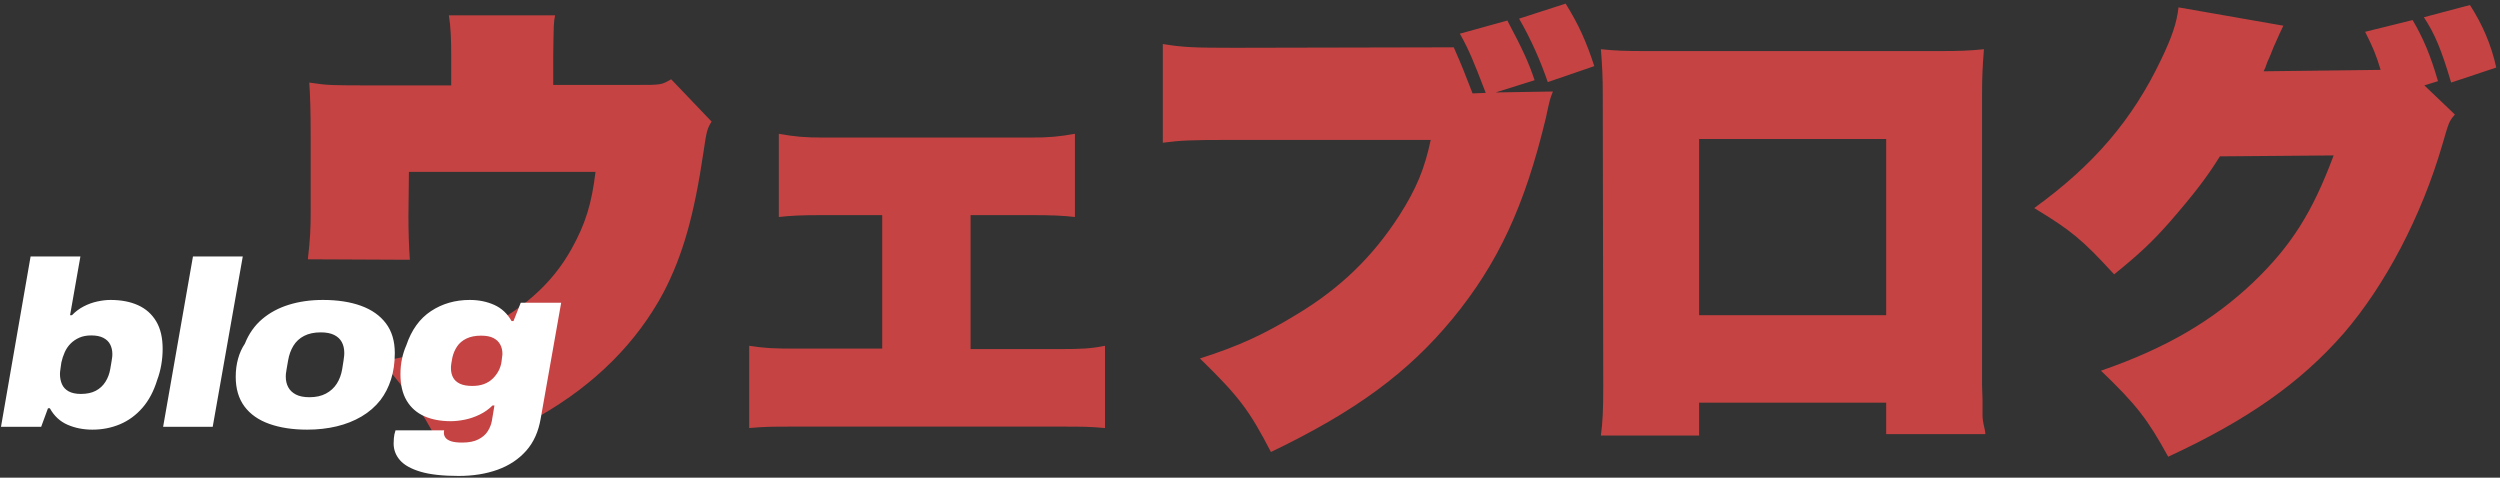 <?xml version="1.0" encoding="UTF-8"?>
<!-- Generated by Pixelmator Pro 3.6.15 -->
<svg width="984" height="188" viewBox="0 0 984 188" xmlns="http://www.w3.org/2000/svg">
    <rect x="0" y="0" width="984" height="188" fill="#333333" stroke="none"/>
    <g id="blog">
        <path id="path1" fill="#c54343" fill-rule="evenodd" stroke="none" d="M 890.955 28.06 C 891.695 26.58 891.695 26.58 892.435 24.36 C 893.36 22.51 894.1 20.475 894.84 18.625 C 896.875 14 898.17 11.225 898.725 10.115 L 857.47 2.9 C 856.73 9.19 854.88 14.555 850.625 23.435 C 839.34 47.115 824.17 64.875 800.675 81.895 C 815.29 90.775 819.36 94.105 832.125 107.98 C 841.745 100.21 846.925 95.4 853.955 87.445 C 863.575 76.345 868.57 69.87 873.75 61.545 L 918.52 61.175 C 910.195 83.56 901.87 96.695 887.07 110.94 C 871.16 126.11 852.66 137.025 826.945 145.905 C 841.005 159.41 845.26 164.96 853.4 179.76 C 884.665 165.33 905.57 150.53 922.405 131.29 C 938.87 112.235 953.115 85.04 961.255 57.105 C 963.845 48.225 963.845 47.855 966.25 45.08 L 954.225 33.61 L 959.59 31.945 C 956.63 21.77 953.855 15.11 949.6 7.895 L 930.915 12.52 C 934.06 18.81 935.17 21.4 937.02 27.505 Z M 954.04 6.785 C 958.295 13.26 960.885 19.365 964.77 32.5 L 982.53 26.58 C 980.495 17.515 977.165 9.745 972.17 1.975 Z M 742.4 158.485 L 742.4 170.88 L 781.25 170.88 C 781.435 170.88 781.435 170.695 781.435 170.695 C 781.435 169.955 781.065 168.475 780.695 166.81 C 780.51 165.7 780.325 164.775 780.325 163.48 C 780.325 163.48 780.325 163.11 780.325 162.74 C 780.325 162.185 780.325 161.815 780.325 161.63 L 780.325 157.56 L 780.14 151.64 L 780.14 36.755 C 780.14 30.835 780.325 26.025 780.88 19.365 C 775.7 19.92 771.445 20.105 763.49 20.105 L 647.68 20.105 C 639.54 20.105 635.285 19.92 630.105 19.365 C 630.66 26.025 630.845 30.65 630.845 36.755 L 631.03 152.195 C 631.03 161.26 630.845 165.885 630.105 171.435 L 668.77 171.435 L 668.77 158.485 Z M 742.4 124.075 L 668.77 124.075 L 668.77 54.7 L 742.4 54.7 Z M 588.665 36.385 L 604.02 31.575 C 601.8 24.915 599.395 19.55 593.29 8.08 L 574.605 13.26 C 578.305 19.92 579.97 23.99 584.78 36.57 L 579.6 36.755 C 576.455 28.615 575.53 26.21 572.2 18.625 L 485.805 18.81 C 469.71 18.81 465.64 18.625 457.685 17.33 L 457.685 56.18 C 464.9 55.255 468.045 55.07 485.25 55.07 L 563.135 55.07 C 560.73 66.355 557.585 74.125 550.74 84.855 C 540.38 100.95 527.615 113.345 510.78 123.52 C 497.46 131.66 487.84 136.1 472.3 141.095 C 487.655 156.08 491.725 161.445 500.235 177.91 C 533.35 162 554.07 146.83 571.645 125.555 C 589.59 103.725 600.135 81.155 608.46 46.375 C 609.94 39.345 610.125 38.79 611.235 36.015 Z M 597.915 7.34 C 602.725 15.665 606.425 24.175 609.2 32.315 L 627.515 26.025 C 624.37 16.405 621.41 9.745 616.23 1.42 Z M 382.02 84.67 L 405.515 84.67 C 414.025 84.67 418.28 84.855 423.09 85.41 L 423.09 52.665 C 416.8 53.775 413.1 54.145 405.515 54.145 L 324.115 54.145 C 316.53 54.145 312.83 53.775 306.54 52.665 L 306.54 85.41 C 311.35 84.855 315.605 84.67 324.3 84.67 L 347.24 84.67 L 347.24 137.21 L 312.46 137.21 C 304.32 137.21 300.805 137.025 294.885 136.1 L 294.885 168.475 C 301.36 167.92 303.21 167.92 312.46 167.92 L 417.355 167.92 C 426.79 167.92 428.455 167.92 434.93 168.475 L 434.93 136.1 C 429.38 137.21 425.68 137.395 417.355 137.395 L 382.02 137.395 Z M 217.74 33.425 L 217.74 22.325 C 217.925 9.005 217.925 9.005 218.48 6.045 L 176.67 6.045 C 177.41 10.485 177.595 15.295 177.595 22.51 L 177.595 33.61 L 146.515 33.61 C 130.235 33.61 129.125 33.61 121.725 32.5 C 122.095 37.68 122.28 43.6 122.28 53.96 L 122.28 83.56 C 122.28 90.035 122.095 93.92 121.17 102.06 L 161.315 102.245 C 160.945 97.25 160.76 90.96 160.76 85.225 L 160.945 67.65 L 234.39 67.65 C 232.91 80.045 230.505 88 224.955 97.99 C 217 112.235 205.16 122.41 186.66 131.475 C 176.67 136.47 167.975 138.875 150.215 142.205 C 163.905 158.485 167.605 164.035 175.19 179.76 C 193.505 173.285 202.57 169.4 212.56 163.665 C 234.205 151.27 250.67 134.805 261.215 115.01 C 268.8 100.395 273.24 84.67 276.94 59.51 C 278.05 51.74 278.42 50.445 280.085 47.855 L 264.175 31.205 C 260.29 33.425 260.29 33.425 250.855 33.425 Z"/>
        <path id="path2" fill="#ffffff" fill-rule="evenodd" stroke="none" d="M 36.365 169.11 C 32.788 169.11 29.521 168.462 26.561 167.168 C 23.601 165.873 21.289 163.715 19.625 160.694 L 18.885 160.694 L 16.202 168 L 0.387 168 L 12.041 100.947 L 31.648 100.947 L 27.578 124.069 L 28.318 124.069 C 29.675 122.651 31.216 121.495 32.943 120.601 C 34.669 119.707 36.457 119.059 38.307 118.658 C 40.157 118.258 41.883 118.057 43.486 118.057 C 47.679 118.057 51.301 118.751 54.353 120.138 C 57.405 121.525 59.779 123.637 61.475 126.474 C 63.17 129.31 64.018 132.917 64.018 137.294 C 64.018 139.452 63.833 141.58 63.463 143.676 C 63.093 145.772 62.569 147.715 61.891 149.503 C 60.534 153.942 58.592 157.611 56.064 160.509 C 53.536 163.407 50.592 165.565 47.232 166.983 C 43.871 168.401 40.249 169.11 36.365 169.11 Z M 31.833 155.052 C 34.176 155.052 36.133 154.636 37.706 153.803 C 39.278 152.971 40.542 151.799 41.498 150.289 C 42.453 148.778 43.085 147.098 43.394 145.248 C 43.64 143.83 43.825 142.751 43.948 142.011 C 44.072 141.271 44.149 140.716 44.18 140.347 C 44.211 139.977 44.226 139.668 44.226 139.422 C 44.226 138.004 43.948 136.74 43.394 135.63 C 42.839 134.52 41.945 133.641 40.711 132.994 C 39.478 132.346 37.875 132.023 35.902 132.023 C 34.114 132.023 32.557 132.316 31.232 132.901 C 29.906 133.487 28.765 134.258 27.81 135.214 C 26.854 136.169 26.083 137.294 25.497 138.589 C 24.912 139.884 24.465 141.241 24.156 142.659 C 24.033 143.584 23.925 144.339 23.833 144.925 C 23.74 145.51 23.678 145.973 23.648 146.312 C 23.617 146.651 23.601 146.944 23.601 147.191 C 23.601 148.67 23.863 150.011 24.388 151.214 C 24.912 152.416 25.79 153.356 27.023 154.035 C 28.257 154.713 29.86 155.052 31.833 155.052 Z M 180.551 187.33 C 174.262 187.33 169.252 186.775 165.522 185.665 C 161.792 184.555 159.094 183.044 157.43 181.133 C 155.765 179.222 154.932 177.033 154.932 174.567 C 154.932 174.135 154.963 173.441 155.025 172.486 C 155.087 171.53 155.302 170.497 155.672 169.387 L 174.817 169.387 C 174.755 169.572 174.724 169.773 174.724 169.988 L 174.724 170.497 C 174.724 171.114 174.94 171.715 175.372 172.301 C 175.804 172.886 176.543 173.349 177.592 173.688 C 178.64 174.027 180.089 174.197 181.938 174.197 C 184.59 174.197 186.732 173.765 188.366 172.902 C 190 172.039 191.218 170.96 192.019 169.665 C 192.821 168.37 193.345 167.044 193.592 165.688 C 193.777 164.701 193.946 163.699 194.1 162.682 C 194.255 161.665 194.424 160.632 194.609 159.584 L 193.869 159.584 C 192.389 161.064 190.694 162.266 188.782 163.191 C 186.871 164.116 184.929 164.778 182.956 165.179 C 180.983 165.58 179.133 165.78 177.407 165.78 C 173.399 165.78 169.915 165.118 166.956 163.792 C 163.996 162.466 161.699 160.432 160.065 157.688 C 158.431 154.944 157.615 151.476 157.615 147.283 C 157.615 145.187 157.815 143.183 158.216 141.271 C 158.616 139.36 159.187 137.572 159.927 135.907 C 161.961 129.865 165.198 125.379 169.638 122.45 C 174.077 119.522 179.164 118.057 184.898 118.057 C 188.413 118.057 191.619 118.705 194.517 119.999 C 197.415 121.294 199.696 123.421 201.361 126.381 L 202.101 126.381 L 204.968 119.167 L 220.875 119.167 L 212.829 164.67 C 211.966 169.85 210.054 174.104 207.095 177.434 C 204.135 180.763 200.39 183.245 195.858 184.879 C 191.326 186.513 186.224 187.33 180.551 187.33 Z M 120.897 169.11 C 115.225 169.11 110.261 168.355 106.007 166.844 C 101.753 165.333 98.485 163.037 96.203 159.954 C 93.922 156.871 92.781 152.986 92.781 148.3 C 92.781 145.772 93.09 143.399 93.706 141.179 C 94.323 138.959 95.217 136.986 96.388 135.26 C 97.93 131.375 100.18 128.169 103.14 125.641 C 106.099 123.113 109.614 121.217 113.683 119.953 C 117.753 118.689 122.223 118.057 127.094 118.057 C 132.89 118.057 137.899 118.828 142.123 120.369 C 146.347 121.911 149.614 124.223 151.927 127.306 C 154.239 130.389 155.395 134.273 155.395 138.959 C 155.395 142.782 154.902 146.235 153.915 149.318 C 152.928 152.401 151.541 155.114 149.753 157.457 C 147.718 160.046 145.237 162.204 142.308 163.931 C 139.379 165.657 136.111 166.952 132.504 167.815 C 128.897 168.678 125.028 169.11 120.897 169.11 Z M 75.949 100.947 L 64.203 168 L 83.718 168 L 95.556 100.947 L 75.949 100.947 Z M 121.822 156.347 C 124.35 156.347 126.508 155.869 128.296 154.913 C 130.084 153.957 131.502 152.663 132.551 151.029 C 133.599 149.395 134.308 147.499 134.678 145.341 C 134.924 143.799 135.109 142.628 135.233 141.826 C 135.356 141.025 135.433 140.408 135.464 139.977 C 135.495 139.545 135.51 139.206 135.51 138.959 C 135.51 137.294 135.186 135.861 134.539 134.659 C 133.892 133.456 132.89 132.516 131.533 131.838 C 130.177 131.16 128.42 130.82 126.262 130.82 C 123.672 130.82 121.483 131.283 119.695 132.208 C 117.907 133.133 116.504 134.427 115.487 136.092 C 114.469 137.757 113.776 139.668 113.406 141.826 C 113.159 143.306 112.959 144.462 112.805 145.295 C 112.651 146.127 112.558 146.744 112.527 147.144 C 112.496 147.545 112.481 147.9 112.481 148.208 C 112.481 149.811 112.805 151.214 113.452 152.416 C 114.1 153.618 115.101 154.574 116.458 155.283 C 117.814 155.992 119.602 156.347 121.822 156.347 Z M 185.915 151.907 C 187.642 151.907 189.168 151.661 190.493 151.167 C 191.819 150.674 192.96 149.965 193.915 149.04 C 194.871 148.115 195.642 147.098 196.228 145.988 C 196.813 144.878 197.199 143.707 197.384 142.474 C 197.445 141.857 197.507 141.348 197.569 140.948 C 197.63 140.547 197.677 140.208 197.707 139.93 C 197.738 139.653 197.754 139.422 197.754 139.237 C 197.754 137.88 197.461 136.662 196.875 135.583 C 196.289 134.504 195.395 133.657 194.193 133.04 C 192.991 132.423 191.372 132.115 189.337 132.115 C 187.056 132.115 185.129 132.501 183.557 133.271 C 181.985 134.042 180.767 135.075 179.904 136.37 C 179.041 137.664 178.424 139.113 178.054 140.716 L 177.638 143.075 C 177.545 143.599 177.499 144 177.499 144.277 L 177.499 145.063 C 177.499 146.358 177.777 147.53 178.331 148.578 C 178.886 149.626 179.78 150.443 181.014 151.029 C 182.247 151.614 183.881 151.907 185.915 151.907 Z"/>
    </g>
</svg>

